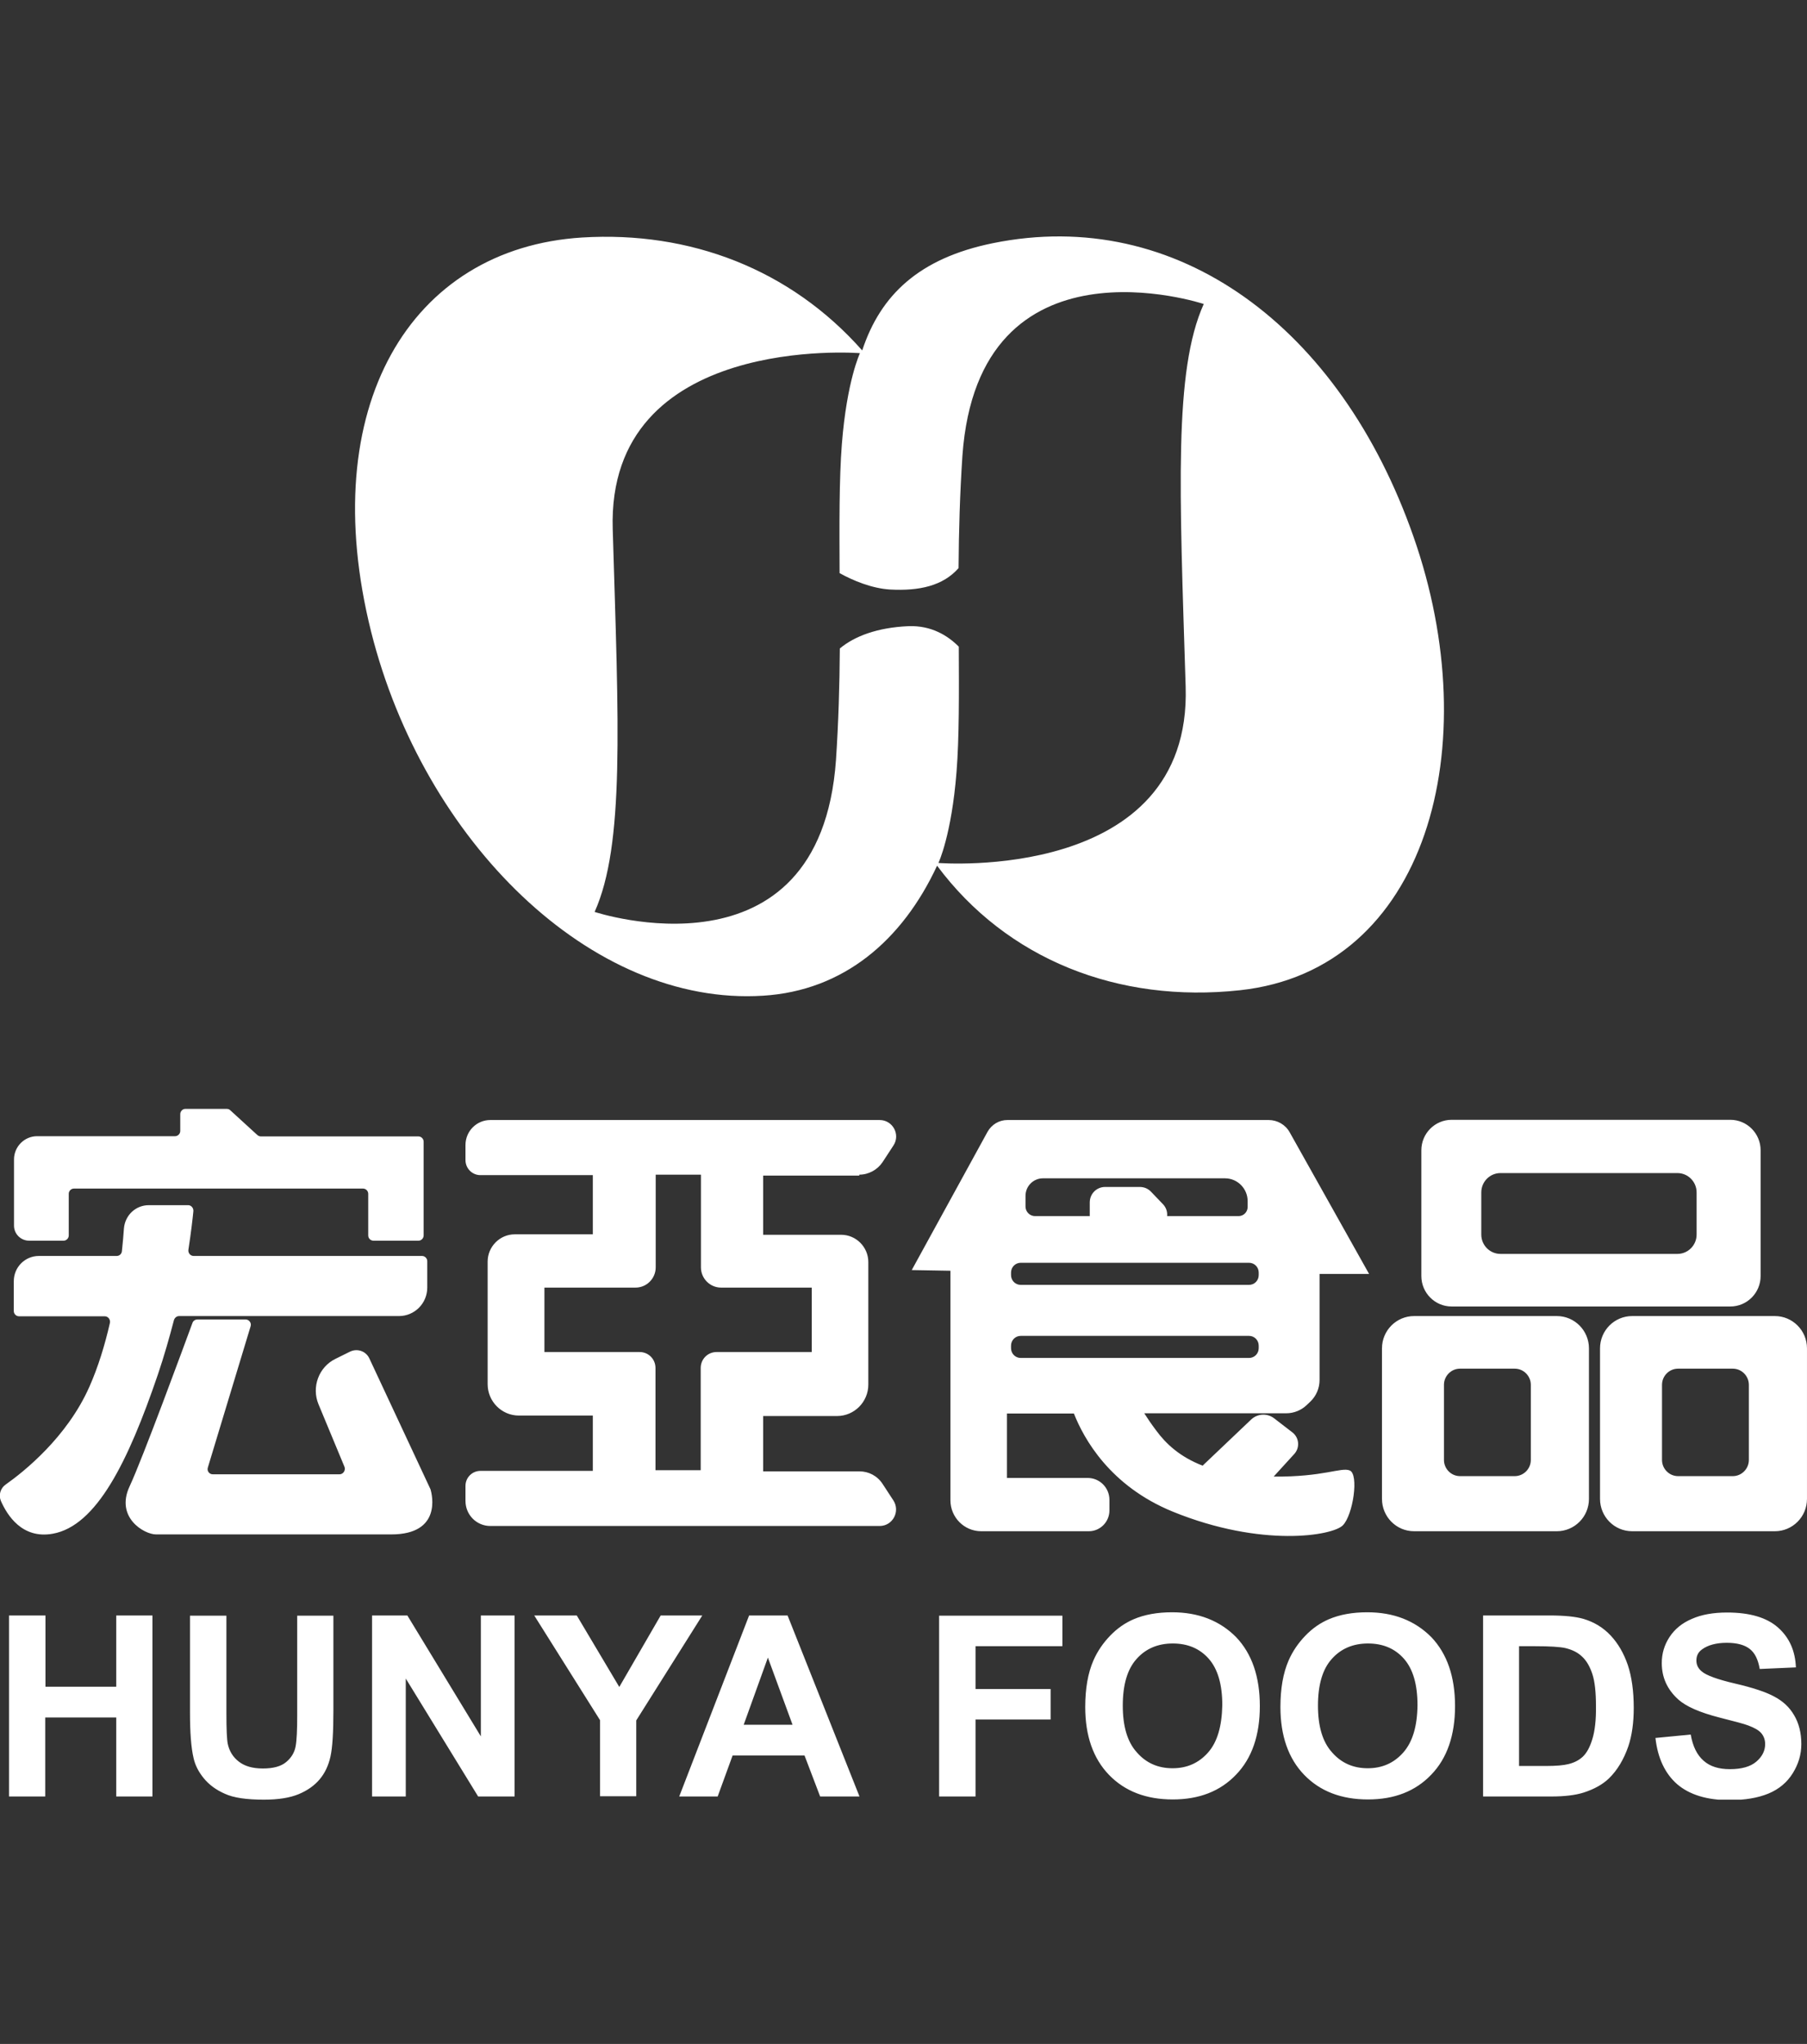 <svg width="130" height="147" viewBox="0 0 130 147" fill="none" xmlns="http://www.w3.org/2000/svg">
<rect x="0" y="0" width="130" height="147" fill="#333333" stroke="none"/>
<g clip-path="url(#clip0)">
<path d="M2.098 89.231H4.572C4.783 89.231 4.946 89.051 4.946 88.854V85.858C4.946 85.645 5.125 85.481 5.32 85.481H26.116C26.328 85.481 26.491 85.661 26.491 85.858V88.854C26.491 89.067 26.67 89.231 26.865 89.231H30.103C30.315 89.231 30.477 89.051 30.477 88.854V82.108C30.477 81.895 30.298 81.731 30.103 81.731H18.777C18.68 81.731 18.599 81.698 18.517 81.633L16.564 79.848C16.499 79.782 16.402 79.75 16.304 79.75H13.342C13.131 79.75 12.968 79.93 12.968 80.126V81.338C12.968 81.551 12.789 81.715 12.594 81.715H2.668C1.757 81.715 1.008 82.468 1.008 83.385V88.117C0.992 88.74 1.496 89.231 2.098 89.231ZM54.902 71.611C60.679 71.251 64.91 67.648 67.416 62.261C72.427 68.991 80.433 72.168 89.204 71.218C102.678 69.761 106.974 53.647 101.685 38.582C96.413 23.533 84.697 14.789 71.419 17.491C66.13 18.572 63.348 21.208 62.029 25.204C56.855 19.358 49.646 16.607 41.884 17.081C29.501 17.851 22.667 29.297 26.702 45.444C30.477 60.459 42.519 72.397 54.902 71.611ZM44.081 38.058C43.642 23.943 61.867 25.4 61.867 25.4C61.867 25.4 60.923 27.382 60.565 31.95C60.37 34.456 60.386 37.682 60.402 41.219C61.379 41.759 62.713 42.316 64.031 42.398C66.13 42.512 67.839 42.136 68.962 40.858C68.978 38.206 69.059 35.471 69.238 32.785C70.394 16.476 86.601 21.863 86.601 21.863C84.437 26.661 84.86 35.258 85.299 49.39C85.738 63.522 67.513 62.064 67.513 62.064C67.513 62.064 68.457 60.083 68.815 55.514C69.01 53.074 68.994 49.947 68.978 46.508C68.197 45.722 67.009 44.969 65.349 45.034C63.12 45.132 61.476 45.755 60.419 46.639C60.402 49.275 60.321 51.993 60.142 54.663C58.987 70.956 42.779 65.585 42.779 65.585C44.944 60.754 44.504 52.174 44.081 38.058ZM3.791 110.306C6.931 109.749 9.209 105.164 11.357 98.859C11.813 97.517 12.187 96.19 12.513 94.946C12.562 94.782 12.708 94.651 12.887 94.651H28.704C29.826 94.651 30.738 93.734 30.738 92.604V90.705C30.738 90.492 30.559 90.328 30.363 90.328H13.928C13.7 90.328 13.521 90.115 13.554 89.886C13.749 88.609 13.863 87.626 13.912 87.102C13.928 86.873 13.749 86.676 13.538 86.676H10.706C9.763 86.676 8.998 87.397 8.916 88.347C8.884 88.822 8.835 89.378 8.77 89.984C8.754 90.181 8.591 90.328 8.396 90.328H2.798C1.805 90.328 0.992 91.13 0.992 92.146V94.291C0.992 94.504 1.171 94.667 1.366 94.667H7.533C7.777 94.667 7.956 94.897 7.908 95.142C7.55 96.714 7.061 98.319 6.427 99.744C4.816 103.379 1.708 105.852 0.406 106.769C0.032 107.031 -0.115 107.522 0.064 107.948C0.52 108.979 1.594 110.699 3.791 110.306ZM8.379 121.31H3.27V116.184H0.65V129.203H3.254V123.521H8.363V129.203H10.967V116.184H8.363V121.31H8.379ZM102.255 82.73V91.769C102.255 92.981 103.231 93.963 104.435 93.963H124.483C125.687 93.963 126.663 92.981 126.663 91.769V82.73C126.663 81.518 125.687 80.536 124.483 80.536H104.435C103.231 80.536 102.255 81.518 102.255 82.73ZM106.567 85.759C106.567 84.99 107.185 84.367 107.95 84.367H120.675C121.44 84.367 122.058 84.99 122.058 85.759V88.789C122.058 89.558 121.44 90.181 120.675 90.181H107.95C107.185 90.181 106.567 89.558 106.567 88.789V85.759ZM30.982 107.145C30.982 107.129 30.965 107.113 30.965 107.096L26.572 97.697C26.328 97.173 25.709 96.96 25.189 97.206L24.131 97.73C22.927 98.319 22.406 99.76 22.911 100.988L24.782 105.491C24.88 105.737 24.701 106.032 24.424 106.032H15.312C15.051 106.032 14.872 105.786 14.954 105.541L18.029 95.388C18.11 95.142 17.915 94.897 17.671 94.897H14.205C14.042 94.897 13.896 94.995 13.847 95.142C13.277 96.682 10.267 104.886 9.323 106.9C8.282 109.127 10.365 110.355 11.227 110.355H28.15C31.795 110.355 31.079 107.489 30.982 107.145ZM127.689 94.651H117.421C116.151 94.651 115.11 95.683 115.11 96.976V107.8C115.11 109.078 116.135 110.126 117.421 110.126H127.689C128.958 110.126 129.999 109.094 129.999 107.8V96.976C129.999 95.683 128.958 94.651 127.689 94.651ZM125.817 105C125.817 105.639 125.296 106.163 124.662 106.163H120.724C120.089 106.163 119.569 105.639 119.569 105V99.596C119.569 98.958 120.089 98.434 120.724 98.434H124.662C125.296 98.434 125.817 98.958 125.817 99.596V105ZM101.734 94.651C100.465 94.651 99.423 95.683 99.423 96.976V107.8C99.423 109.078 100.449 110.126 101.734 110.126H112.002C113.271 110.126 114.313 109.094 114.313 107.8V96.976C114.313 95.699 113.287 94.651 112.002 94.651H101.734ZM110.131 105C110.131 105.639 109.61 106.163 108.975 106.163H105.037C104.403 106.163 103.882 105.639 103.882 105V99.596C103.882 98.958 104.403 98.434 105.037 98.434H108.975C109.61 98.434 110.131 98.958 110.131 99.596V105ZM68.376 107.899C68.376 109.127 69.368 110.126 70.589 110.126H78.334C79.148 110.126 79.815 109.454 79.815 108.635V107.866C79.815 106.998 79.115 106.294 78.253 106.294H72.444V101.66H77.26C77.976 103.477 79.848 106.867 84.371 108.717C90.766 111.321 95.876 110.453 96.608 109.7C97.341 108.963 97.78 106.015 97.097 105.753C96.478 105.508 95.225 106.228 91.629 106.196L93.11 104.574C93.533 104.116 93.468 103.395 92.98 103.019L91.662 102.004C91.173 101.627 90.474 101.66 90.018 102.085L86.519 105.41C84.876 104.771 83.883 103.838 83.184 102.888C82.826 102.413 82.549 102.004 82.321 101.643H92.54C93.077 101.643 93.614 101.43 94.005 101.054L94.281 100.792C94.688 100.399 94.932 99.842 94.932 99.252V91.622H98.496L92.784 81.436C92.475 80.879 91.889 80.552 91.271 80.552H72.476C71.874 80.552 71.337 80.879 71.044 81.403L65.593 91.343L68.376 91.392V107.899ZM73.778 86.005C73.778 85.301 74.348 84.744 75.031 84.744H88.13C89.025 84.744 89.758 85.481 89.758 86.382V86.807C89.758 87.168 89.465 87.462 89.107 87.462H83.965C83.997 87.168 83.9 86.84 83.656 86.594L82.793 85.694C82.582 85.481 82.305 85.366 81.996 85.366H79.506C78.888 85.366 78.4 85.858 78.4 86.48V87.462H74.462C74.087 87.462 73.778 87.151 73.778 86.775V86.005V86.005ZM72.737 91.523C72.737 91.13 73.046 90.819 73.436 90.819H89.855C90.246 90.819 90.555 91.13 90.555 91.523V91.704C90.555 92.097 90.246 92.408 89.855 92.408H73.436C73.046 92.408 72.737 92.097 72.737 91.704V91.523ZM72.737 96.78C72.737 96.387 73.046 96.076 73.436 96.076H89.855C90.246 96.076 90.555 96.387 90.555 96.78V96.96C90.555 97.353 90.246 97.664 89.855 97.664H73.436C73.046 97.664 72.737 97.353 72.737 96.96V96.78ZM98.366 115.955C97.308 115.955 96.38 116.119 95.583 116.463C94.981 116.725 94.428 117.101 93.907 117.642C93.403 118.166 92.996 118.755 92.703 119.427C92.312 120.327 92.117 121.441 92.117 122.767C92.117 124.831 92.687 126.468 93.826 127.647C94.965 128.826 96.494 129.416 98.415 129.416C100.318 129.416 101.832 128.826 102.971 127.631C104.11 126.452 104.679 124.798 104.679 122.702C104.679 120.589 104.11 118.936 102.971 117.74C101.799 116.561 100.27 115.955 98.366 115.955ZM100.953 126.042C100.286 126.796 99.44 127.172 98.398 127.172C97.357 127.172 96.494 126.796 95.827 126.026C95.144 125.273 94.818 124.143 94.818 122.669C94.818 121.179 95.144 120.049 95.811 119.312C96.462 118.575 97.341 118.199 98.415 118.199C99.489 118.199 100.351 118.559 101.002 119.296C101.653 120.033 101.978 121.146 101.978 122.636C101.962 124.159 101.62 125.289 100.953 126.042ZM61.818 84.482C62.485 84.482 63.12 84.138 63.494 83.581L64.275 82.386C64.796 81.6 64.226 80.552 63.282 80.552H35.278C34.285 80.552 33.488 81.354 33.488 82.353V83.434C33.488 84.023 33.96 84.515 34.562 84.515H42.649V88.772H37.035C35.961 88.772 35.082 89.657 35.082 90.737V99.547C35.082 100.792 36.091 101.807 37.328 101.807H42.649V105.786H34.562C33.976 105.786 33.488 106.261 33.488 106.867V107.948C33.488 108.947 34.285 109.749 35.278 109.749H63.282C64.226 109.749 64.779 108.701 64.275 107.915L63.494 106.72C63.12 106.146 62.501 105.819 61.818 105.819H54.902V101.84H60.223C61.46 101.84 62.469 100.825 62.469 99.58V90.77C62.469 89.689 61.59 88.805 60.516 88.805H54.902V84.547H61.818V84.482ZM58.401 92.604V97.238H51.55C50.916 97.238 50.411 97.746 50.411 98.385V105.737H47.157V98.385C47.157 97.746 46.652 97.238 46.017 97.238H39.167V92.604H45.725C46.522 92.604 47.173 91.949 47.173 91.147V84.482H50.427V91.147C50.427 91.949 51.078 92.604 51.876 92.604H58.401ZM84.323 115.955C83.265 115.955 82.337 116.119 81.54 116.463C80.938 116.725 80.385 117.101 79.864 117.642C79.36 118.166 78.953 118.755 78.66 119.427C78.269 120.327 78.074 121.441 78.074 122.767C78.074 124.831 78.644 126.468 79.783 127.647C80.922 128.826 82.451 129.416 84.371 129.416C86.275 129.416 87.789 128.826 88.928 127.631C90.067 126.452 90.636 124.798 90.636 122.702C90.636 120.589 90.067 118.936 88.928 117.74C87.756 116.561 86.227 115.955 84.323 115.955ZM86.91 126.042C86.243 126.796 85.397 127.172 84.355 127.172C83.314 127.172 82.451 126.796 81.784 126.026C81.101 125.273 80.775 124.143 80.775 122.669C80.775 121.179 81.101 120.049 81.768 119.312C82.419 118.575 83.297 118.199 84.371 118.199C85.445 118.199 86.308 118.559 86.959 119.296C87.61 120.033 87.935 121.146 87.935 122.636C87.903 124.159 87.577 125.289 86.91 126.042ZM67.578 129.203H70.182V123.668H75.584V121.474H70.182V118.395H76.43V116.201H67.562V129.203H67.578ZM115.875 117.626C115.338 117.052 114.687 116.659 113.922 116.43C113.353 116.266 112.539 116.184 111.465 116.184H106.697V129.203H111.611C112.571 129.203 113.353 129.105 113.922 128.924C114.687 128.679 115.305 128.335 115.761 127.893C116.363 127.303 116.819 126.534 117.144 125.6C117.404 124.831 117.535 123.897 117.535 122.833C117.535 121.621 117.388 120.589 117.111 119.754C116.819 118.903 116.412 118.199 115.875 117.626ZM114.557 125.076C114.378 125.666 114.15 126.075 113.873 126.337C113.597 126.599 113.239 126.779 112.816 126.878C112.49 126.959 111.969 127.009 111.237 127.009H109.284V118.395H110.456C111.514 118.395 112.23 118.444 112.604 118.526C113.092 118.641 113.499 118.837 113.808 119.132C114.134 119.427 114.378 119.853 114.557 120.393C114.736 120.933 114.817 121.703 114.817 122.702C114.833 123.701 114.736 124.503 114.557 125.076ZM127.64 122.014C127.038 121.687 126.094 121.375 124.825 121.081C123.555 120.786 122.758 120.491 122.433 120.213C122.172 120 122.042 119.738 122.042 119.427C122.042 119.083 122.172 118.821 122.449 118.624C122.872 118.313 123.474 118.15 124.223 118.15C124.955 118.15 125.508 118.297 125.882 118.592C126.257 118.886 126.484 119.361 126.598 120.033L129.202 119.918C129.153 118.723 128.73 117.773 127.916 117.052C127.103 116.332 125.882 115.972 124.255 115.972C123.262 115.972 122.416 116.119 121.717 116.43C121.017 116.725 120.48 117.167 120.106 117.74C119.731 118.313 119.552 118.936 119.552 119.607C119.552 120.639 119.943 121.506 120.74 122.227C121.31 122.735 122.286 123.16 123.686 123.521C124.776 123.799 125.475 123.979 125.768 124.094C126.208 124.257 126.533 124.438 126.712 124.65C126.891 124.863 126.989 125.125 126.989 125.436C126.989 125.911 126.777 126.337 126.354 126.697C125.931 127.058 125.296 127.238 124.45 127.238C123.653 127.238 123.018 127.041 122.563 126.632C122.091 126.223 121.782 125.6 121.635 124.749L119.097 124.994C119.259 126.452 119.796 127.565 120.659 128.319C121.538 129.072 122.791 129.465 124.418 129.465C125.541 129.465 126.484 129.301 127.233 128.99C127.981 128.679 128.567 128.188 128.974 127.533C129.381 126.878 129.592 126.19 129.592 125.436C129.592 124.618 129.413 123.93 129.072 123.357C128.73 122.767 128.258 122.342 127.64 122.014ZM34.594 124.88L29.306 116.184H26.767V129.203H29.192V120.72L34.399 129.203H37.019V116.184H34.594V124.88ZM47.531 116.184L44.553 121.326L41.494 116.184H38.434L43.17 123.717V129.186H45.773V123.733L50.525 116.184H47.531ZM53.893 116.184L48.865 129.203H51.631L52.705 126.255H57.88L59.003 129.203H61.834L56.66 116.184H53.893ZM53.503 124.045L55.244 119.214L57.018 124.045H53.503ZM21.381 123.39C21.381 124.421 21.349 125.158 21.267 125.6C21.186 126.042 20.958 126.419 20.584 126.73C20.209 127.041 19.656 127.189 18.908 127.189C18.175 127.189 17.606 127.025 17.183 126.697C16.76 126.37 16.499 125.944 16.386 125.42C16.32 125.093 16.288 124.356 16.288 123.242V116.201H13.668V123.144C13.668 124.601 13.749 125.699 13.928 126.452C14.042 126.959 14.286 127.434 14.661 127.893C15.035 128.351 15.539 128.728 16.174 129.006C16.809 129.301 17.752 129.432 18.989 129.432C20.014 129.432 20.844 129.301 21.479 129.039C22.113 128.777 22.618 128.417 22.992 127.975C23.366 127.533 23.627 126.992 23.773 126.337C23.92 125.682 23.985 124.585 23.985 123.029V116.201H21.381V123.39V123.39Z" fill="white"/>
</g>
<defs>
<clipPath id="clip0">
<rect width="130" height="112.432" fill="white" transform="translate(0 17)"/>
</clipPath>
</defs>
</svg>
